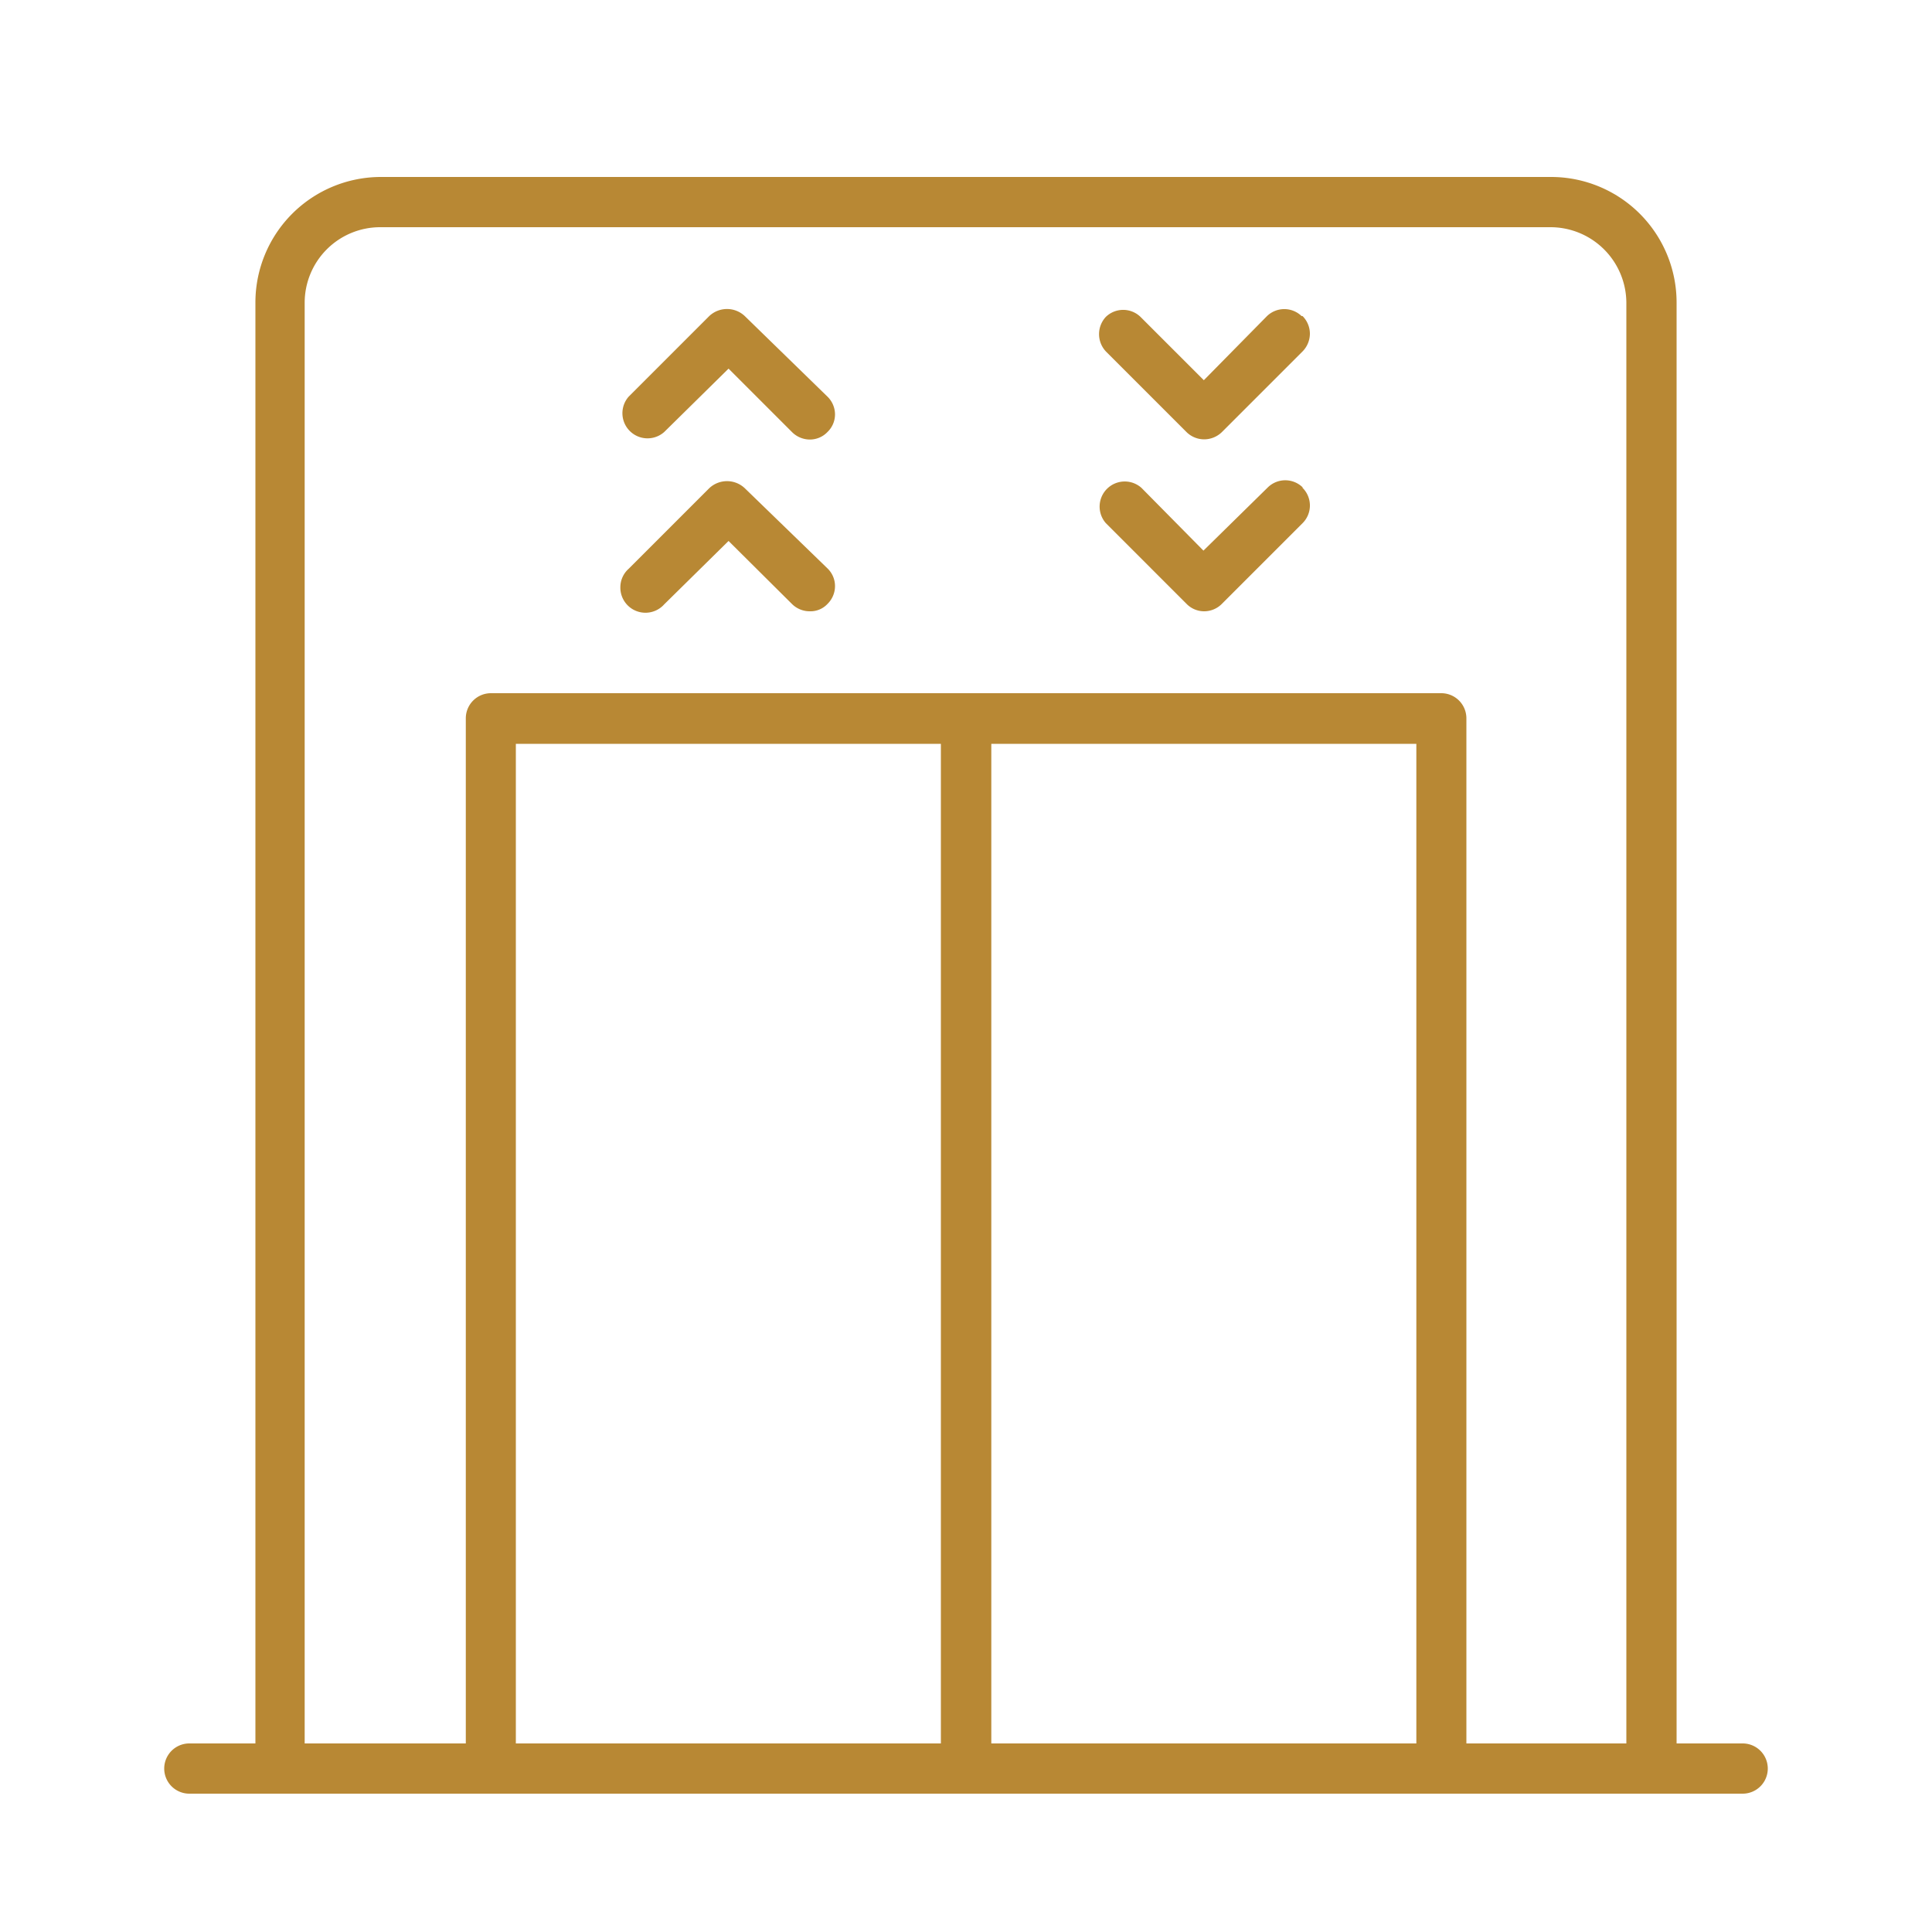 <svg xmlns="http://www.w3.org/2000/svg" viewBox="0 0 100 100"><title>elevator-icon</title><path d="M80.27,9.16H19.73a6.5,6.5,0,0,0-6.51,6.51V90.24H9.8a1.3,1.3,0,0,0,0,2.6H90.2a1.3,1.3,0,0,0,0-2.6H86.78V15.67a6.5,6.5,0,0,0-6.51-6.51ZM48.7,90.24h-22V38.5h22Zm2.61,0V38.5h22V90.24Zm24.59,0V37.18a1.3,1.3,0,0,0-1.31-1.3H25.41a1.3,1.3,0,0,0-1.3,1.3V90.24H15.77V15.67a3.91,3.91,0,0,1,3.91-3.91H80.27a3.93,3.93,0,0,1,3.91,3.91V90.24ZM42.83,20.53a1.29,1.29,0,0,1,.39.92,1.26,1.26,0,0,1-.39.91,1.25,1.25,0,0,1-.91.39,1.31,1.31,0,0,1-.93-.39l-3.28-3.28-3.33,3.28a1.3,1.3,0,0,1-1.84-1.83l4.17-4.17h0a1.34,1.34,0,0,1,1.84,0Zm0,8.89a1.27,1.27,0,0,1,.39.92,1.29,1.29,0,0,1-.39.92,1.2,1.2,0,0,1-.91.38,1.3,1.3,0,0,1-.93-.38L37.71,28l-3.33,3.28a1.3,1.3,0,0,1-2.27-.91,1.28,1.28,0,0,1,.43-.93l4.17-4.17h0a1.34,1.34,0,0,1,1.84,0Zm24.59-4.17h0a1.29,1.29,0,0,1,0,1.83l-4.17,4.17a1.29,1.29,0,0,1-.92.39,1.27,1.27,0,0,1-.92-.39l-4.17-4.17a1.3,1.3,0,0,1,1.84-1.83l3.21,3.25,3.34-3.28a1.29,1.29,0,0,1,1.79,0Zm0-8.89h0a1.3,1.3,0,0,1,.38.91,1.32,1.32,0,0,1-.38.92l-4.17,4.17a1.32,1.32,0,0,1-.92.38,1.3,1.3,0,0,1-.92-.38l-4.17-4.17a1.31,1.31,0,0,1,0-1.79,1.29,1.29,0,0,1,1.79,0l3.28,3.28,3.27-3.32a1.29,1.29,0,0,1,1.79,0Z" style="fill:#b88834"/></svg>
